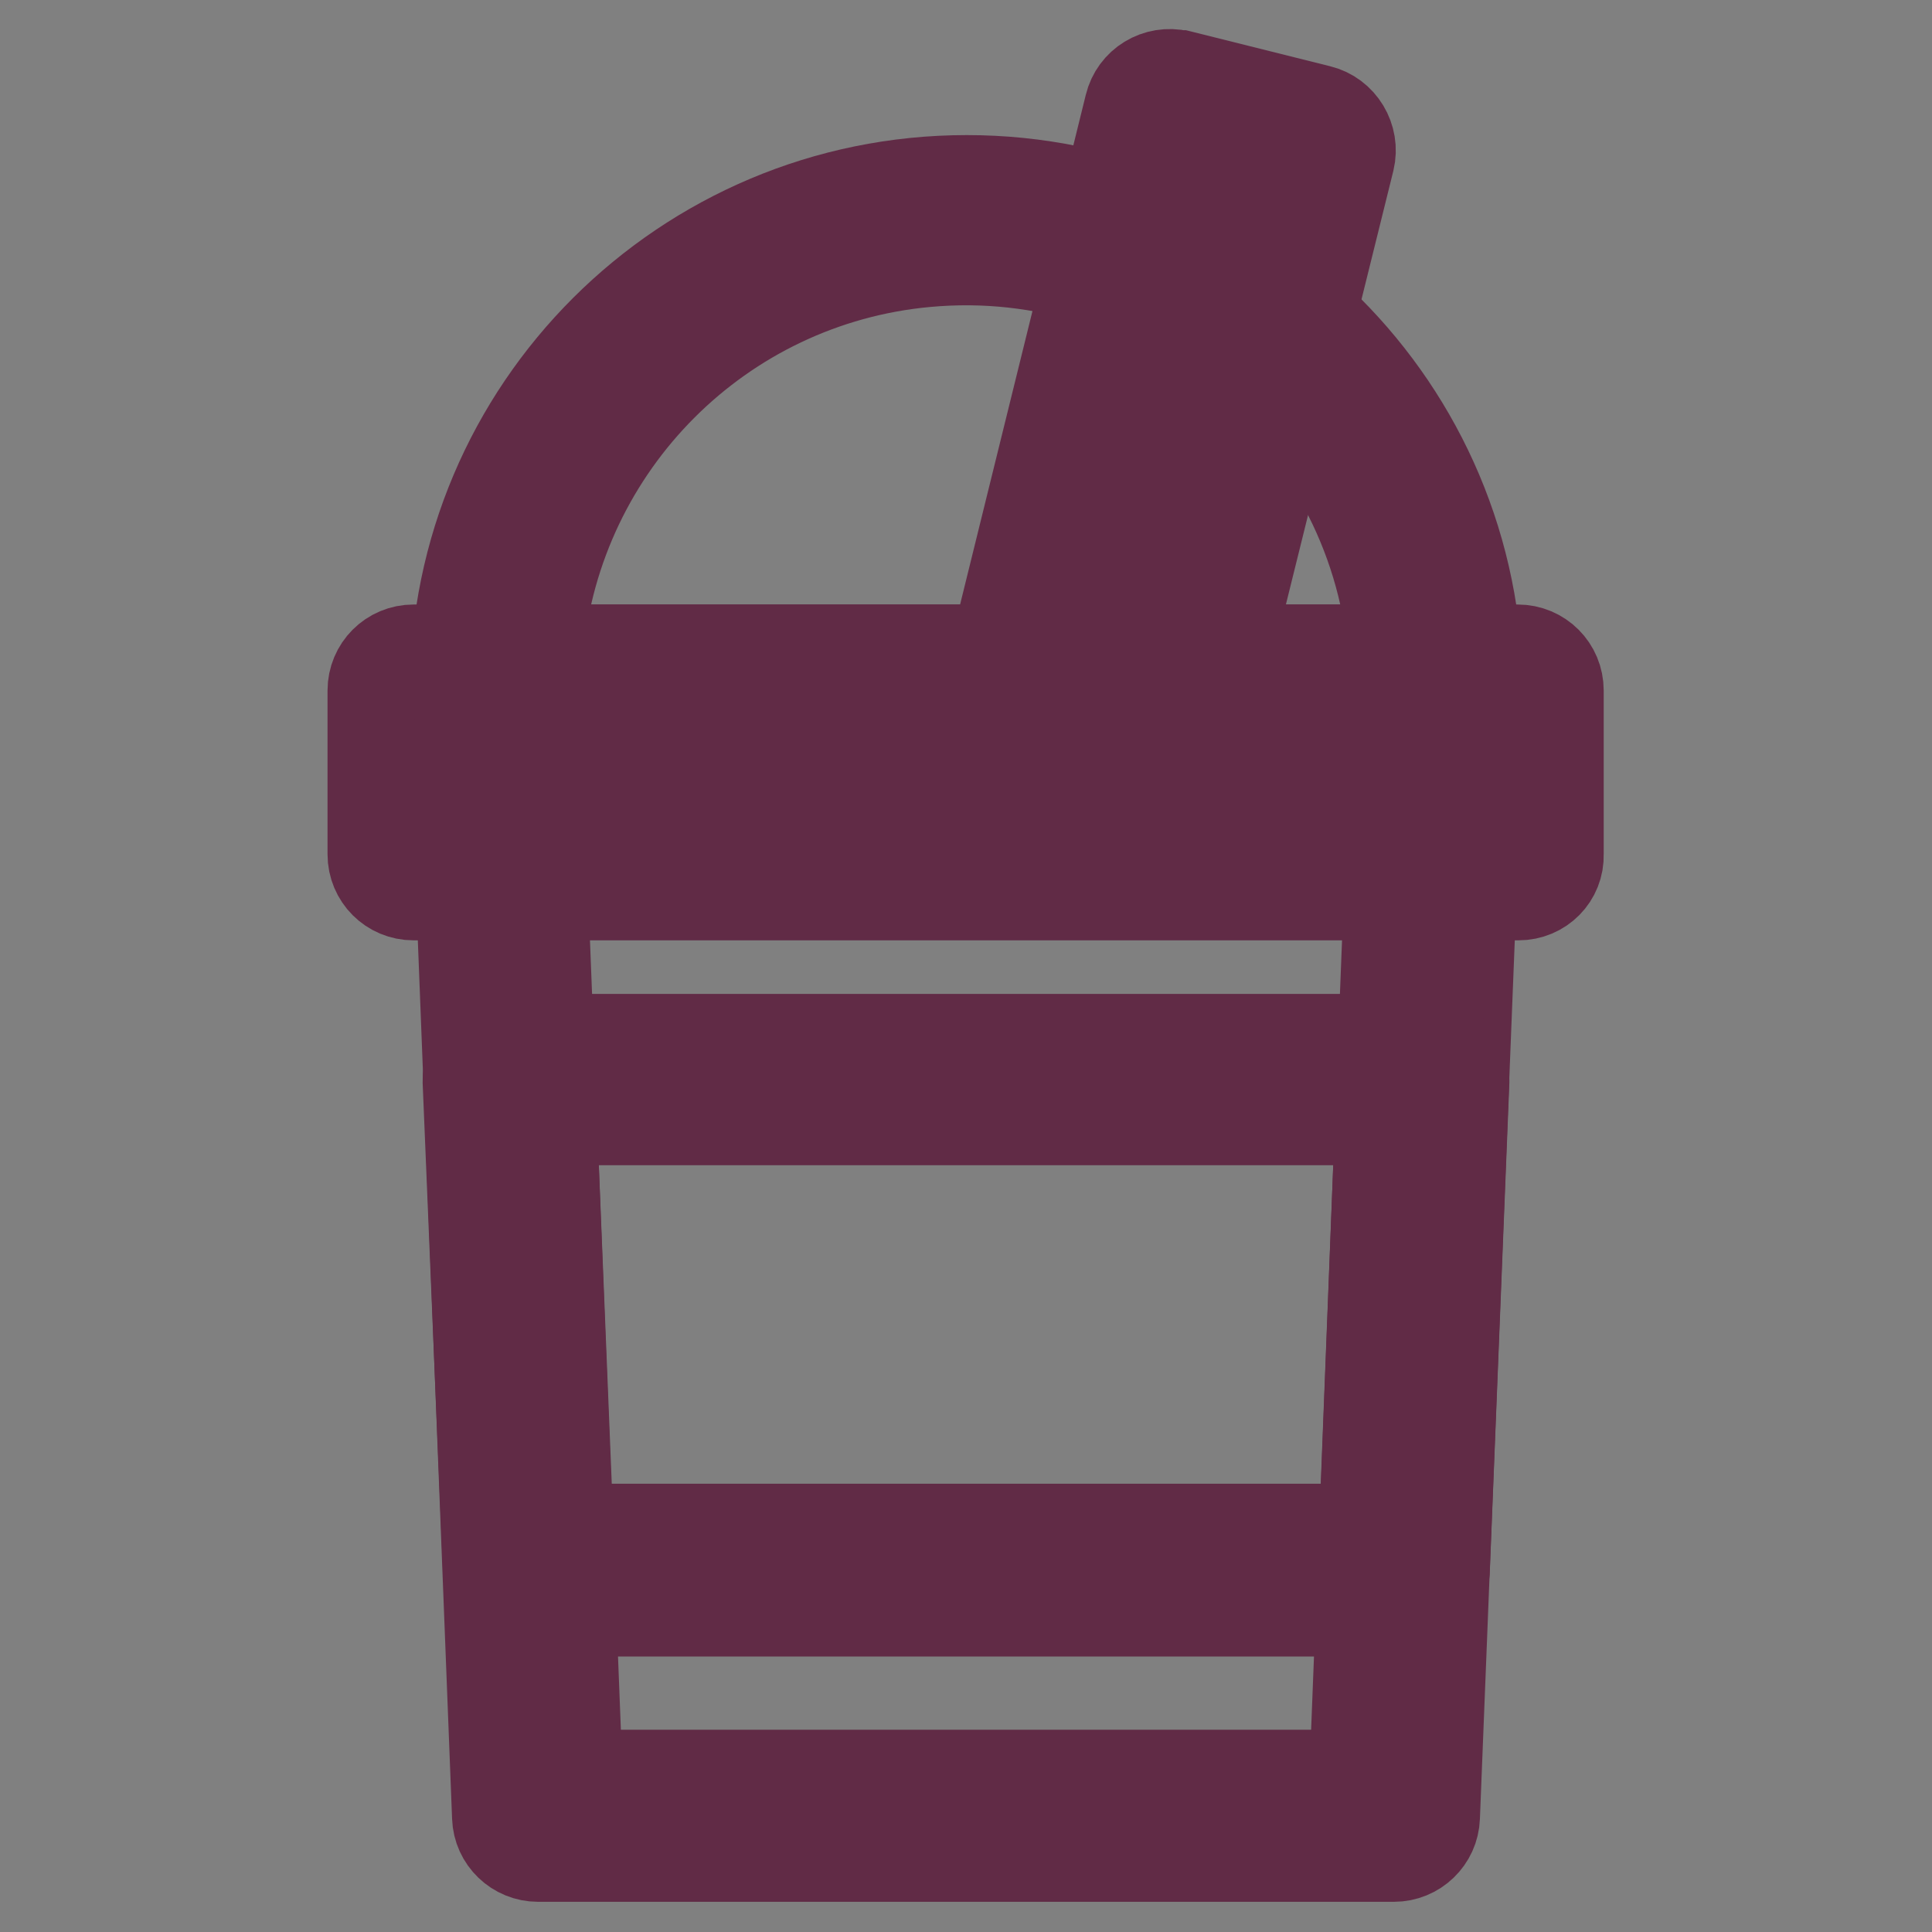 <?xml version="1.0" encoding="utf-8"?>
<!-- Svg Vector Icons : http://www.onlinewebfonts.com/icon -->
<!DOCTYPE svg PUBLIC "-//W3C//DTD SVG 1.1//EN" "http://www.w3.org/Graphics/SVG/1.1/DTD/svg11.dtd">
<svg version="1.1" xmlns="http://www.w3.org/2000/svg" xmlns:xlink="http://www.w3.org/1999/xlink" x="0px" y="0px" viewBox="0 0 256 256" enable-background="new 0 0 256 256" xml:space="preserve">
<rect x="0" y="0" width="256" height="256" fill="#808080" stroke="none"/>
<g> <path stroke-width="12" fill-opacity="0" stroke="#f6ce61"  d="M184.7,240.6H71.3L65.7,97h124.7L184.7,240.6z"/> <path stroke-width="12" fill-opacity="0" stroke="#612b46"  d="M184.7,246H71.3c-2.9,0-5.3-2.3-5.4-5.2L60.3,97.2c-0.1-3,2.2-5.5,5.2-5.6c0.1,0,0.1,0,0.2,0h124.7 c3,0,5.4,2.4,5.4,5.4c0,0.1,0,0.1,0,0.2l-5.7,143.6C190,243.7,187.6,246,184.7,246z M76.5,235.2h103l5.2-132.8H71.3L76.5,235.2z"/> <path stroke-width="12" fill-opacity="0" stroke="#ffffff"  d="M155,15.4l18.4,4.6l-22.1,89.1l-18.4-4.6L155,15.4z"/> <path stroke-width="12" fill-opacity="0" stroke="#612b46"  d="M151.4,114.6c-0.4,0-0.9-0.1-1.3-0.2l-18.4-4.6c-2.9-0.7-4.7-3.7-4-6.6l22-89.2c0.7-2.9,3.6-4.7,6.6-4 c0,0,0.1,0,0.1,0l18.4,4.6c2.9,0.7,4.7,3.7,4,6.6l-22.1,89.2c-0.3,1.4-1.2,2.6-2.5,3.4C153.3,114.3,152.3,114.6,151.4,114.6z  M139.5,100.6l7.9,2L166.9,24l-7.9-2L139.5,100.6z"/> <path stroke-width="12" fill-opacity="0" stroke="#e1c0ae"  d="M54.8,91.5h146.3v21.7H54.8V91.5z"/> <path stroke-width="12" fill-opacity="0" stroke="#612b46"  d="M201.2,118.6H54.8c-3,0-5.4-2.4-5.4-5.4V91.5c0-3,2.4-5.4,5.4-5.4h146.3c3,0,5.4,2.4,5.4,5.4v21.7 C206.6,116.2,204.2,118.6,201.2,118.6z M60.3,107.8h135.5V97H60.3V107.8z"/> <path stroke-width="12" fill-opacity="0" stroke="#eff8fd"  d="M128,29.2c-34.4,0-62.3,27.9-62.3,62.3l0,0h124.7C190.3,57.1,162.4,29.2,128,29.2z"/> <path stroke-width="12" fill-opacity="0" stroke="#612b46"  d="M190.3,97H65.7c-3,0-5.4-2.4-5.4-5.4c0-37.4,30.4-67.7,67.8-67.7c37.4,0,67.7,30.3,67.7,67.7 C195.7,94.5,193.3,97,190.3,97z M71.3,86.1h113.3c-2.9-31.3-30.6-54.3-61.9-51.4C95.5,37.2,73.9,58.8,71.3,86.1z"/> <path stroke-width="12" fill-opacity="0" stroke="#84c471"  d="M185.9,208.1l2.6-65h-121l2.6,65H185.9z"/> <path stroke-width="12" fill-opacity="0" stroke="#612b46"  d="M185.9,213.5H70.1c-2.9,0-5.3-2.3-5.4-5.2l-2.7-65c-0.1-3,2.2-5.5,5.2-5.6c0.1,0,0.1,0,0.2,0h121.2 c3,0,5.4,2.4,5.4,5.4c0,0.1,0,0.1,0,0.2l-2.6,65C191.2,211.2,188.8,213.5,185.9,213.5L185.9,213.5z M75.3,202.6h105.5l2.1-54.2 H73.1L75.3,202.6z"/></g>
</svg>